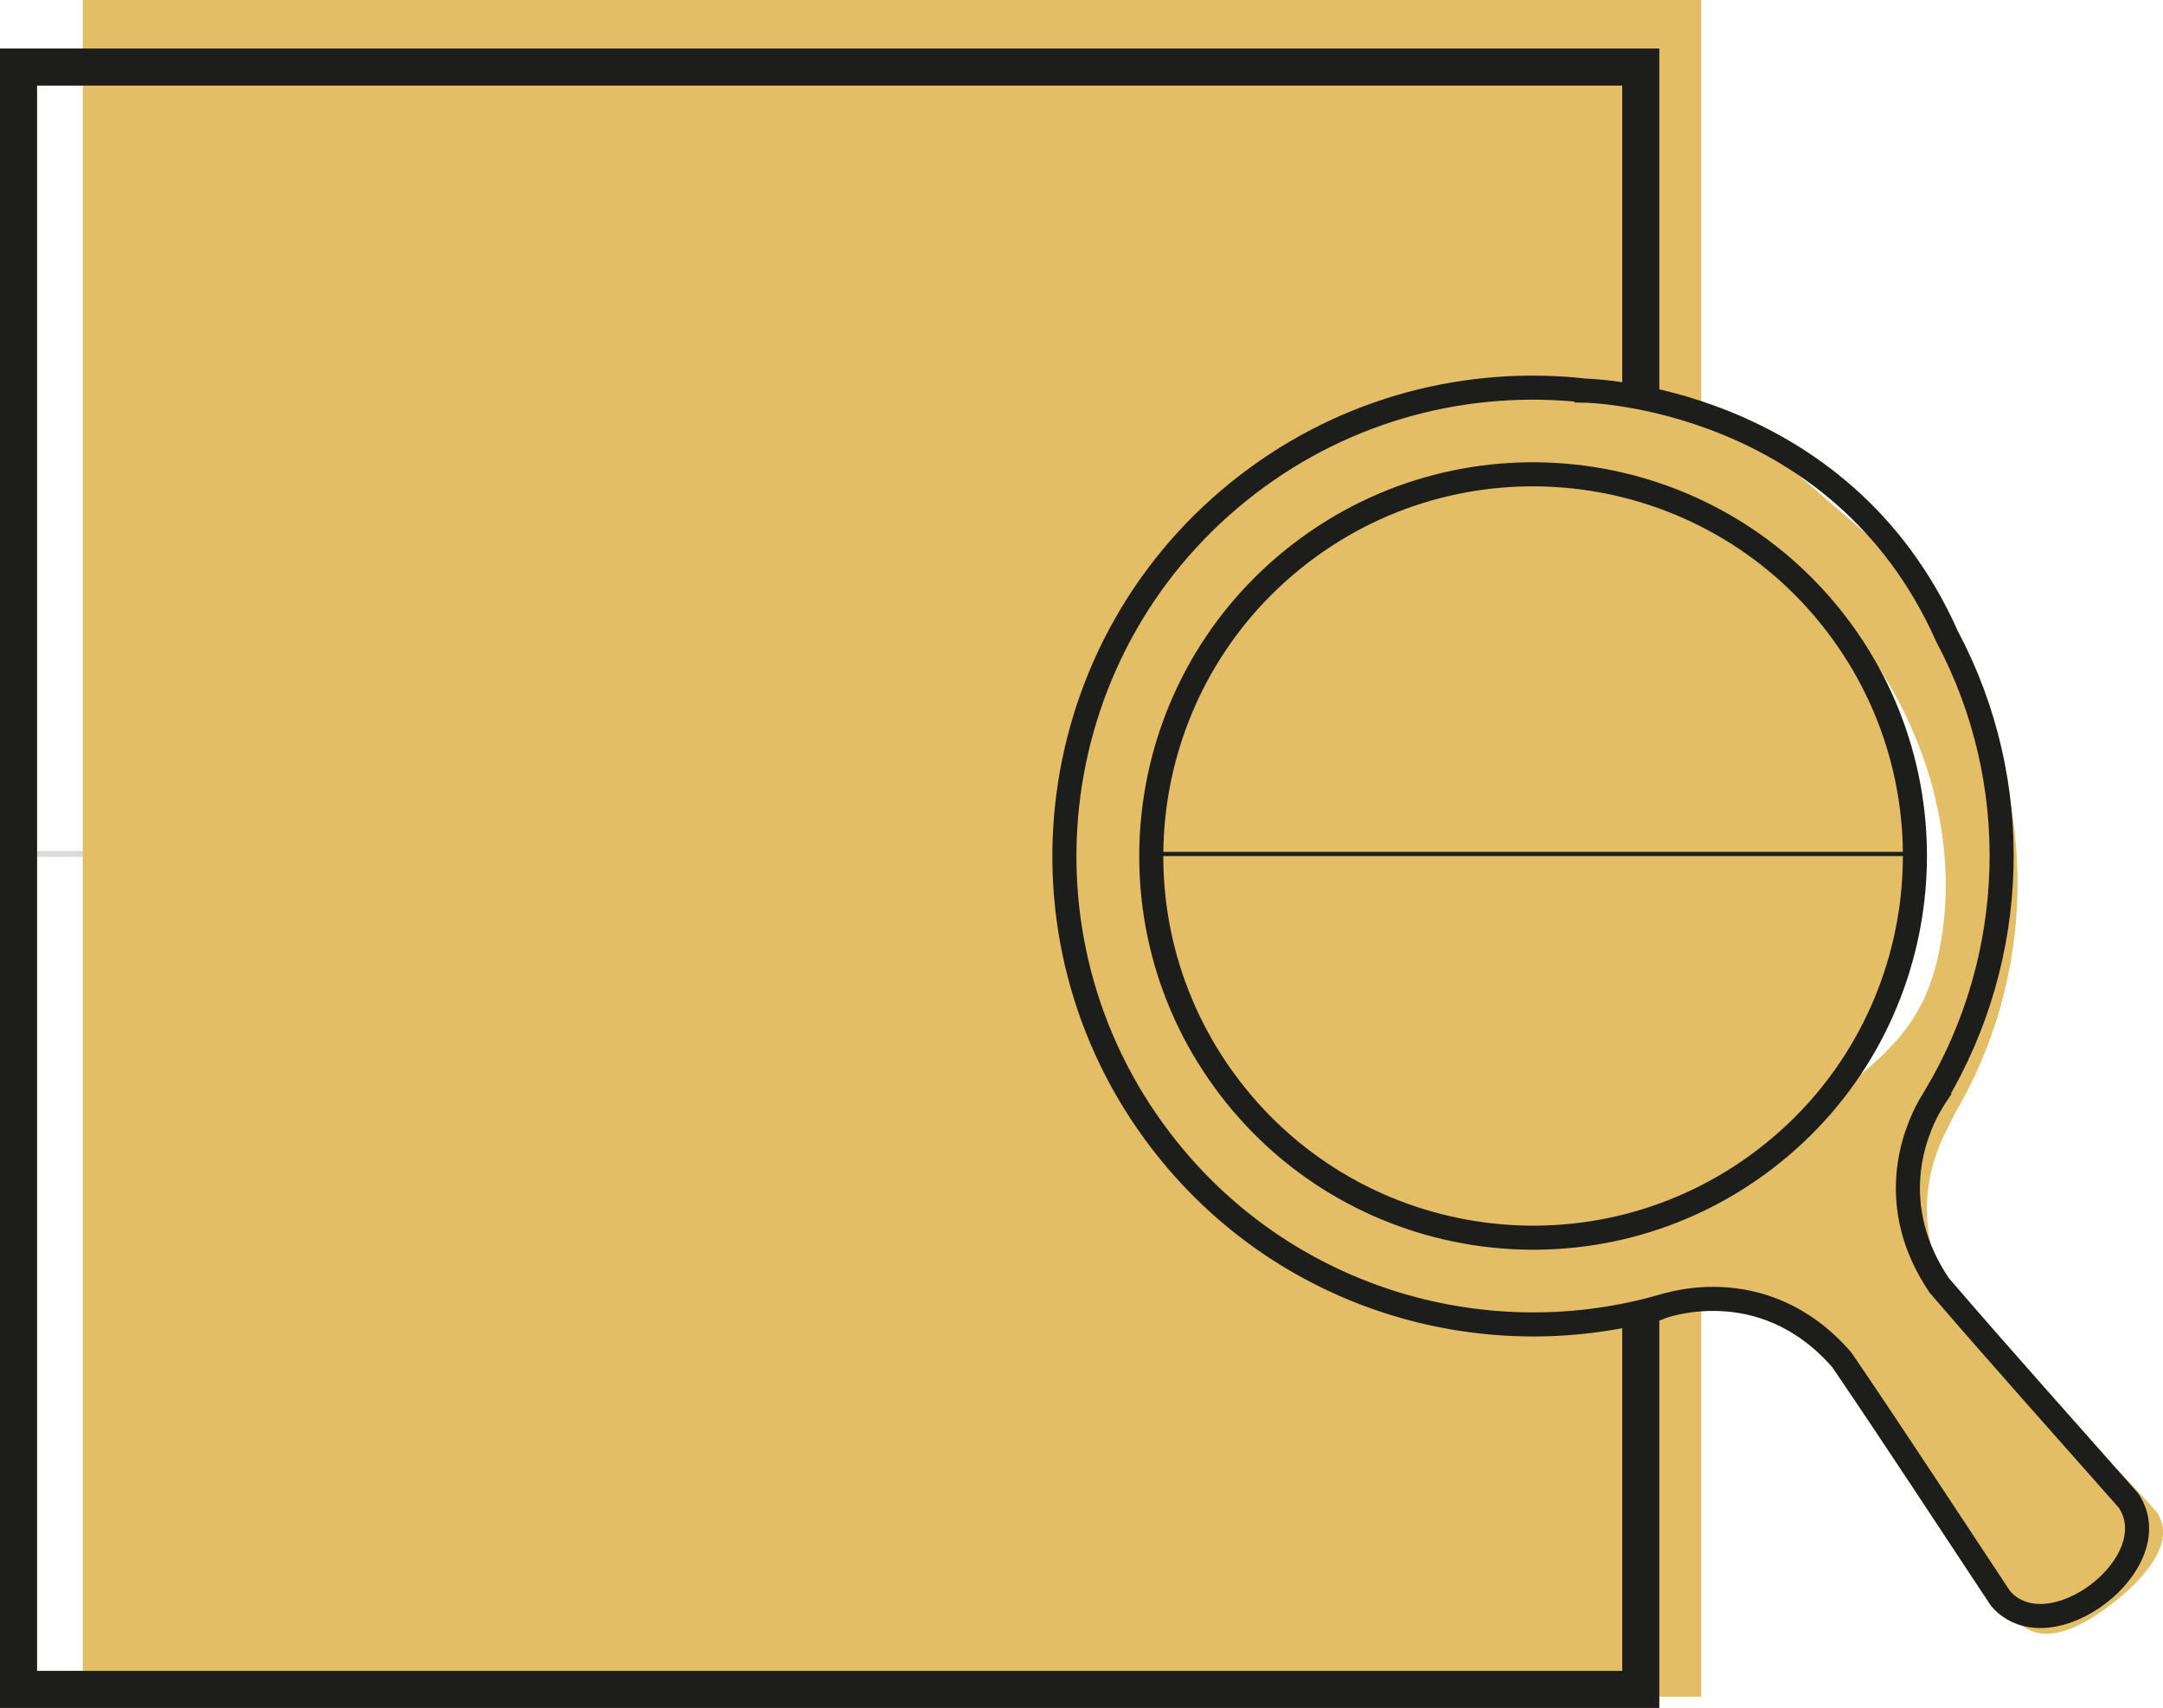 <?xml version="1.0" encoding="UTF-8"?>
<svg id="Ebene_1" data-name="Ebene 1" xmlns="http://www.w3.org/2000/svg" viewBox="0 0 524.86 414.41">
  <defs>
    <style>
      .cls-1 {
        fill: #dadada;
      }

      .cls-2 {
        stroke-width: 9px;
      }

      .cls-2, .cls-3, .cls-4 {
        fill: none;
        stroke: #1d1d1b;
        stroke-linecap: round;
      }

      .cls-2, .cls-4 {
        stroke-miterlimit: 10;
      }

      .cls-3 {
        stroke-linejoin: round;
        stroke-width: 1.03px;
      }

      .cls-4 {
        stroke-width: 5.84px;
      }

      .cls-5 {
        fill: #e4be67;
      }
    </style>
  </defs>
  <polygon class="cls-5" points="20.08 411.68 412.82 411.68 412.82 0 20.08 0 20.08 411.68 20.08 411.68"/>
  <polygon class="cls-1" points="20.08 206.47 4.33 206.47 3.61 207.19 4.33 207.91 20.08 207.91 20.08 206.47 20.08 206.47"/>
  <polygon class="cls-5" points="258.66 206.47 20.08 206.47 20.08 207.91 258.67 207.91 259.39 207.19 258.66 206.47 258.66 206.47"/>
  <polygon class="cls-2" points="4.5 409.91 398.14 409.91 398.14 16.27 4.5 16.27 4.5 409.91 4.5 409.91"/>
  <path class="cls-5" d="M372.06,116.84c-50.24,0-90.97,40.73-90.97,90.97s40.73,90.97,90.97,90.97,90.97-40.73,90.97-90.97-40.73-90.97-90.97-90.97"/>
  <path class="cls-5" d="M474.17,270.51c19.87-33.48,20.56-74.86,1.79-110.16-5.65-18.15-17.69-25.85-33.9-40.19-16.21-14.34-28.6-22.07-57.32-24.95-28.1-3.16-50.82,11.14-75.03,29.7-24.84,19.04-38.71,44.67-42.51,73.42-3.8,28.76.31,59.12,19.35,83.96,28.99,37.83,76.27,47.49,119.52,35.44l.28.36c22.75-8.89,24.93-4.91,44.39,17.45,13.02,19.09,25.79,38.29,38.57,57.56,5.93,6.82,15.49,1.94,22.98-3.82,7.51-5.74,16.13-14.87,11.08-22.36-15.29-17.34-33.26-32.51-48.31-50.03-13.05-19.42-5.85-37.03-2.27-43.5l1.4-2.88h0ZM433.16,277.17c-20.24,15.51-44.76,30.65-68.18,27.56-23.43-3.1-45.77-15.35-61.28-35.59-15.51-20.23-18.4-44.57-15.3-68,3.1-23.42,13.55-44.42,33.79-59.93,20.24-15.51,43.66-23.42,67.09-20.33,23.42,3.1,46.73,14.72,62.25,34.96,15.51,20.23,23.02,46.07,19.92,69.49-3.09,23.43-13.04,30.33-33.28,45.84"/>
  <line class="cls-3" x1="280.36" y1="207.21" x2="463.12" y2="207.21"/>
  <path class="cls-4" d="M384.72,94.78c-28.19-3.17-57.61,4.09-81.9,22.71-49.85,38.19-59.28,109.55-21.07,159.37,29.09,37.94,77.41,52.43,120.82,40.34l.03.08s24.79-9.77,44.31,12.66c13.05,19.15,25.71,38.59,38.53,57.92,5.94,6.85,16.24,4.64,23.76-1.14,7.55-5.76,12.34-15.12,7.28-22.64-15.34-17.39-30.84-34.66-45.95-52.23-13.1-19.47-5.98-36.86-2.4-43.34.47-.76.92-1.53,1.38-2.3l.29-.43-.02-.02c19.93-33.57,21.53-75.91,2.69-111.31-26.03-58.61-87.75-59.66-87.75-59.66h0ZM428.37,281.2c-40.61,31.12-98.76,23.43-129.89-17.16-31.13-40.59-23.44-98.72,17.17-129.84,40.61-31.12,98.77-23.43,129.89,17.16,31.13,40.59,23.44,98.72-17.16,129.83h0Z"/>
</svg>